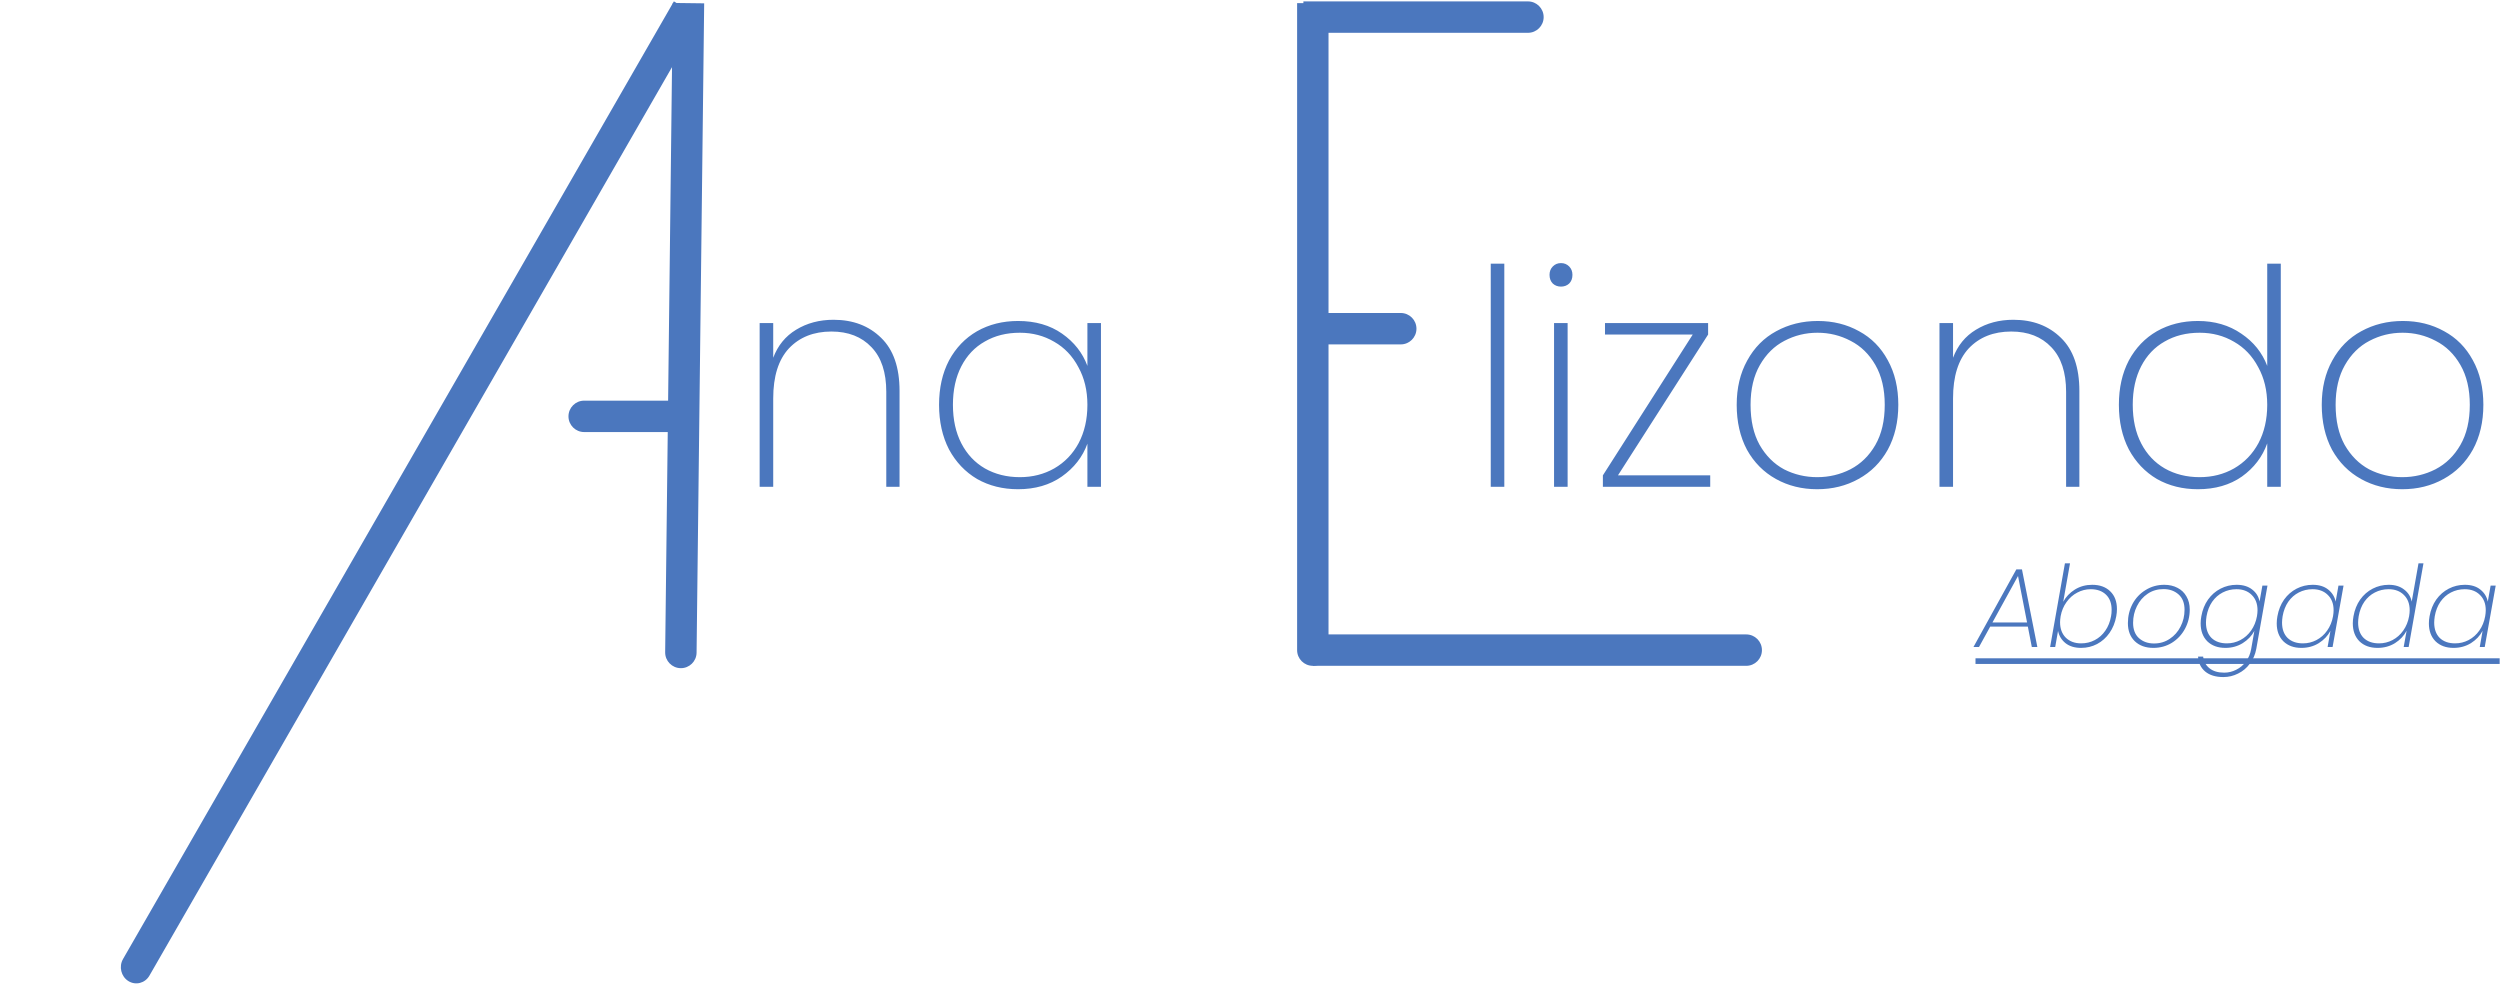 <svg width="796" height="314" viewBox="0 0 796 314" fill="none" xmlns="http://www.w3.org/2000/svg">
<path d="M265.392 101.816C271.6 101.816 276.656 103.736 280.56 107.576C284.464 111.352 286.416 116.984 286.416 124.472V155H282.192V124.76C282.192 118.552 280.624 113.816 277.488 110.552C274.352 107.224 270.096 105.56 264.72 105.56C259.088 105.56 254.576 107.352 251.184 110.936C247.856 114.52 246.192 119.832 246.192 126.872V155H241.872V102.872H246.192V113.912C247.664 110.008 250.096 107.032 253.488 104.984C256.944 102.872 260.912 101.816 265.392 101.816ZM298.997 128.888C298.997 123.512 300.053 118.808 302.165 114.776C304.341 110.744 307.317 107.64 311.093 105.464C314.933 103.288 319.285 102.2 324.149 102.2C329.653 102.2 334.325 103.544 338.165 106.232C342.005 108.92 344.693 112.344 346.229 116.504V102.872H350.549V155H346.229V141.272C344.693 145.496 341.973 148.984 338.069 151.736C334.229 154.424 329.589 155.768 324.149 155.768C319.285 155.768 314.933 154.68 311.093 152.504C307.317 150.264 304.341 147.128 302.165 143.096C300.053 139 298.997 134.264 298.997 128.888ZM346.229 128.888C346.229 124.344 345.269 120.344 343.349 116.888C341.493 113.368 338.933 110.68 335.669 108.824C332.405 106.904 328.757 105.944 324.725 105.944C320.501 105.944 316.789 106.872 313.589 108.728C310.389 110.52 307.893 113.144 306.101 116.6C304.309 120.056 303.413 124.152 303.413 128.888C303.413 133.624 304.309 137.72 306.101 141.176C307.893 144.632 310.389 147.288 313.589 149.144C316.853 151 320.565 151.928 324.725 151.928C328.757 151.928 332.405 151 335.669 149.144C338.997 147.224 341.589 144.536 343.445 141.08C345.301 137.56 346.229 133.496 346.229 128.888ZM478.973 83.96V155H474.653V83.96H478.973ZM497.018 91.256C495.994 91.256 495.13 90.936 494.426 90.296C493.722 89.592 493.37 88.664 493.37 87.512C493.37 86.424 493.722 85.528 494.426 84.824C495.13 84.12 495.994 83.768 497.018 83.768C498.042 83.768 498.906 84.12 499.609 84.824C500.314 85.528 500.666 86.424 500.666 87.512C500.666 88.664 500.314 89.592 499.609 90.296C498.906 90.936 498.042 91.256 497.018 91.256ZM499.13 102.872V155H494.81V102.872H499.13ZM515.158 151.352H544.534V155H510.358V151.352L538.966 106.52H511.03V102.872H543.862V106.52L515.158 151.352ZM578.597 155.768C573.733 155.768 569.349 154.68 565.445 152.504C561.541 150.328 558.469 147.224 556.229 143.192C554.053 139.096 552.965 134.328 552.965 128.888C552.965 123.512 554.085 118.808 556.325 114.776C558.565 110.68 561.637 107.576 565.541 105.464C569.509 103.288 573.925 102.2 578.789 102.2C583.653 102.2 588.037 103.288 591.941 105.464C595.845 107.576 598.885 110.648 601.061 114.68C603.301 118.712 604.421 123.448 604.421 128.888C604.421 134.328 603.301 139.096 601.061 143.192C598.821 147.224 595.717 150.328 591.749 152.504C587.845 154.68 583.461 155.768 578.597 155.768ZM578.597 151.928C582.373 151.928 585.893 151.096 589.157 149.432C592.485 147.704 595.141 145.112 597.125 141.656C599.109 138.2 600.101 133.944 600.101 128.888C600.101 123.896 599.109 119.672 597.125 116.216C595.141 112.76 592.517 110.2 589.253 108.536C585.989 106.808 582.469 105.944 578.693 105.944C574.917 105.944 571.397 106.808 568.133 108.536C564.933 110.2 562.341 112.76 560.357 116.216C558.373 119.672 557.381 123.896 557.381 128.888C557.381 133.944 558.341 138.2 560.261 141.656C562.245 145.112 564.837 147.704 568.037 149.432C571.301 151.096 574.821 151.928 578.597 151.928ZM641.048 101.816C647.256 101.816 652.312 103.736 656.216 107.576C660.12 111.352 662.072 116.984 662.072 124.472V155H657.848V124.76C657.848 118.552 656.28 113.816 653.144 110.552C650.008 107.224 645.752 105.56 640.376 105.56C634.744 105.56 630.232 107.352 626.84 110.936C623.512 114.52 621.848 119.832 621.848 126.872V155H617.528V102.872H621.848V113.912C623.32 110.008 625.752 107.032 629.144 104.984C632.6 102.872 636.568 101.816 641.048 101.816ZM674.653 128.888C674.653 123.512 675.709 118.808 677.821 114.776C679.997 110.744 682.973 107.64 686.749 105.464C690.589 103.288 694.941 102.2 699.805 102.2C705.117 102.2 709.725 103.544 713.629 106.232C717.533 108.856 720.285 112.28 721.885 116.504V83.96H726.205V155H721.885V141.176C720.349 145.464 717.661 148.984 713.821 151.736C709.981 154.424 705.309 155.768 699.805 155.768C694.941 155.768 690.589 154.68 686.749 152.504C682.973 150.264 679.997 147.128 677.821 143.096C675.709 139 674.653 134.264 674.653 128.888ZM721.885 128.888C721.885 124.344 720.925 120.344 719.005 116.888C717.149 113.368 714.589 110.68 711.325 108.824C708.061 106.904 704.413 105.944 700.381 105.944C696.157 105.944 692.445 106.872 689.245 108.728C686.045 110.52 683.549 113.144 681.757 116.6C679.965 120.056 679.069 124.152 679.069 128.888C679.069 133.624 679.965 137.72 681.757 141.176C683.549 144.632 686.045 147.288 689.245 149.144C692.509 151 696.221 151.928 700.381 151.928C704.413 151.928 708.061 151 711.325 149.144C714.653 147.224 717.245 144.536 719.101 141.08C720.957 137.56 721.885 133.496 721.885 128.888ZM764.879 155.768C760.015 155.768 755.631 154.68 751.727 152.504C747.823 150.328 744.751 147.224 742.511 143.192C740.335 139.096 739.247 134.328 739.247 128.888C739.247 123.512 740.367 118.808 742.607 114.776C744.847 110.68 747.919 107.576 751.823 105.464C755.791 103.288 760.207 102.2 765.071 102.2C769.935 102.2 774.319 103.288 778.223 105.464C782.127 107.576 785.167 110.648 787.343 114.68C789.583 118.712 790.703 123.448 790.703 128.888C790.703 134.328 789.583 139.096 787.343 143.192C785.103 147.224 781.999 150.328 778.031 152.504C774.127 154.68 769.743 155.768 764.879 155.768ZM764.879 151.928C768.655 151.928 772.175 151.096 775.439 149.432C778.767 147.704 781.423 145.112 783.406 141.656C785.391 138.2 786.383 133.944 786.383 128.888C786.383 123.896 785.391 119.672 783.406 116.216C781.423 112.76 778.799 110.2 775.535 108.536C772.271 106.808 768.751 105.944 764.975 105.944C761.199 105.944 757.679 106.808 754.415 108.536C751.215 110.2 748.623 112.76 746.639 116.216C744.655 119.672 743.663 123.896 743.663 128.888C743.663 133.944 744.623 138.2 746.543 141.656C748.527 145.112 751.119 147.704 754.319 149.432C757.583 151.096 761.103 151.928 764.879 151.928Z" fill="#4B77BE"/>
<path d="M211.79 207.682C211.758 210.443 213.97 212.71 216.731 212.745C219.493 212.78 221.757 210.571 221.79 207.809L211.79 207.682ZM221.79 207.809L224.21 1.064L214.211 0.936L211.79 207.682L221.79 207.809Z" fill="#4B77BE"/>
<path d="M39.173 305.353C37.786 307.763 38.543 310.902 40.862 312.364C43.182 313.827 46.186 313.058 47.573 310.647L39.173 305.353ZM214.569 0.433L39.173 305.353L47.573 310.647L222.969 5.728L214.569 0.433Z" fill="#4B77BE"/>
<path d="M186 127.567C183.239 127.567 181 129.806 181 132.567C181 135.329 183.239 137.567 186 137.567L186 127.567ZM218 127.567L186 127.567L186 137.567L218 137.567L218 127.567Z" fill="#4B77BE"/>
<path d="M645.668 199.52H633.68L630.116 206H628.352L641.996 181.304H643.796L648.692 206H646.928L645.668 199.52ZM645.416 198.188L642.536 183.392L634.4 198.188H645.416ZM656.934 191.6C657.798 190.016 659.034 188.72 660.642 187.712C662.274 186.704 664.11 186.2 666.15 186.2C668.574 186.2 670.494 186.896 671.91 188.288C673.326 189.656 674.034 191.54 674.034 193.94C674.034 194.66 673.962 195.416 673.818 196.208C673.458 198.224 672.738 200 671.658 201.536C670.602 203.048 669.282 204.224 667.698 205.064C666.138 205.88 664.446 206.288 662.622 206.288C660.582 206.288 658.926 205.784 657.654 204.776C656.406 203.768 655.614 202.472 655.278 200.888L654.378 206H652.758L657.474 179.36H659.094L656.934 191.6ZM672.162 196.208C672.282 195.608 672.342 194.924 672.342 194.156C672.342 192.092 671.742 190.484 670.542 189.332C669.342 188.18 667.722 187.604 665.682 187.604C664.17 187.604 662.742 187.964 661.398 188.684C660.054 189.38 658.914 190.388 657.978 191.708C657.042 193.004 656.418 194.504 656.106 196.208C655.986 196.976 655.926 197.612 655.926 198.116C655.926 200.18 656.538 201.824 657.762 203.048C659.01 204.248 660.63 204.848 662.622 204.848C664.206 204.848 665.658 204.5 666.978 203.804C668.322 203.108 669.438 202.112 670.326 200.816C671.238 199.52 671.85 197.984 672.162 196.208ZM685.621 206.288C683.173 206.288 681.205 205.58 679.717 204.164C678.253 202.748 677.521 200.828 677.521 198.404C677.521 196.196 678.013 194.156 678.997 192.284C680.005 190.412 681.397 188.936 683.173 187.856C684.949 186.752 686.929 186.2 689.113 186.2C690.697 186.2 692.101 186.524 693.325 187.172C694.549 187.796 695.497 188.708 696.169 189.908C696.865 191.084 697.213 192.476 697.213 194.084C697.213 196.292 696.709 198.332 695.701 200.204C694.693 202.076 693.301 203.564 691.525 204.668C689.773 205.748 687.805 206.288 685.621 206.288ZM685.837 204.884C687.709 204.884 689.377 204.392 690.841 203.408C692.329 202.424 693.481 201.116 694.297 199.484C695.137 197.852 695.557 196.076 695.557 194.156C695.557 192.02 694.921 190.388 693.649 189.26C692.377 188.132 690.781 187.568 688.861 187.568C686.965 187.568 685.285 188.06 683.821 189.044C682.357 190.028 681.217 191.348 680.401 193.004C679.585 194.636 679.177 196.4 679.177 198.296C679.177 200.432 679.801 202.064 681.049 203.192C682.321 204.32 683.917 204.884 685.837 204.884ZM712.136 186.2C714.176 186.2 715.832 186.704 717.104 187.712C718.376 188.696 719.156 189.968 719.444 191.528L720.344 186.452H721.964L718.4 206.612C718.064 208.412 717.38 209.984 716.348 211.328C715.34 212.696 714.092 213.74 712.604 214.46C711.14 215.204 709.58 215.576 707.924 215.576C705.476 215.576 703.544 214.988 702.128 213.812C700.736 212.636 699.98 211.052 699.86 209.06H701.48C701.672 210.62 702.344 211.856 703.496 212.768C704.648 213.704 706.208 214.172 708.176 214.172C709.544 214.172 710.828 213.86 712.028 213.236C713.252 212.636 714.284 211.76 715.124 210.608C715.964 209.48 716.516 208.148 716.78 206.612L717.788 200.888C716.948 202.448 715.712 203.744 714.08 204.776C712.448 205.784 710.612 206.288 708.572 206.288C706.172 206.288 704.252 205.592 702.812 204.2C701.396 202.784 700.688 200.876 700.688 198.476C700.688 197.756 700.76 197 700.904 196.208C701.264 194.192 701.972 192.428 703.028 190.916C704.108 189.404 705.44 188.24 707.024 187.424C708.608 186.608 710.312 186.2 712.136 186.2ZM718.616 196.208C718.736 195.488 718.796 194.852 718.796 194.3C718.796 192.26 718.184 190.64 716.96 189.44C715.736 188.216 714.116 187.604 712.1 187.604C710.516 187.604 709.052 187.952 707.708 188.648C706.388 189.32 705.272 190.304 704.36 191.6C703.472 192.896 702.872 194.432 702.56 196.208C702.44 197 702.38 197.672 702.38 198.224C702.38 200.312 702.968 201.944 704.144 203.12C705.344 204.272 706.976 204.848 709.04 204.848C710.552 204.848 711.98 204.5 713.324 203.804C714.692 203.084 715.832 202.076 716.744 200.78C717.68 199.46 718.304 197.936 718.616 196.208ZM725.127 196.208C725.487 194.192 726.195 192.428 727.251 190.916C728.331 189.404 729.663 188.24 731.247 187.424C732.831 186.608 734.535 186.2 736.359 186.2C738.399 186.2 740.043 186.704 741.291 187.712C742.563 188.72 743.355 190.004 743.667 191.564L744.567 186.452H746.187L742.695 206H741.111L742.011 200.852C741.171 202.436 739.935 203.744 738.303 204.776C736.671 205.784 734.823 206.288 732.759 206.288C730.383 206.288 728.475 205.592 727.035 204.2C725.619 202.784 724.911 200.876 724.911 198.476C724.911 197.756 724.983 197 725.127 196.208ZM742.839 196.208C742.959 195.488 743.019 194.852 743.019 194.3C743.019 192.26 742.407 190.64 741.183 189.44C739.959 188.216 738.339 187.604 736.323 187.604C734.739 187.604 733.275 187.952 731.931 188.648C730.611 189.32 729.495 190.304 728.583 191.6C727.695 192.896 727.095 194.432 726.783 196.208C726.663 197 726.603 197.672 726.603 198.224C726.603 200.312 727.191 201.944 728.367 203.12C729.567 204.272 731.199 204.848 733.263 204.848C734.775 204.848 736.203 204.5 737.547 203.804C738.915 203.084 740.055 202.076 740.967 200.78C741.903 199.46 742.527 197.936 742.839 196.208ZM749.349 196.208C749.709 194.192 750.417 192.428 751.473 190.916C752.553 189.404 753.885 188.24 755.469 187.424C757.053 186.608 758.757 186.2 760.581 186.2C762.573 186.2 764.205 186.704 765.477 187.712C766.773 188.696 767.577 189.98 767.889 191.564L770.049 179.36H771.633L766.917 206H765.333L766.269 200.816C765.429 202.424 764.193 203.744 762.561 204.776C760.929 205.784 759.081 206.288 757.017 206.288C754.617 206.288 752.697 205.592 751.257 204.2C749.841 202.784 749.133 200.876 749.133 198.476C749.133 197.756 749.205 197 749.349 196.208ZM767.061 196.208C767.181 195.488 767.241 194.852 767.241 194.3C767.241 192.26 766.629 190.64 765.405 189.44C764.181 188.216 762.561 187.604 760.545 187.604C758.961 187.604 757.497 187.952 756.153 188.648C754.833 189.32 753.717 190.304 752.805 191.6C751.917 192.896 751.317 194.432 751.005 196.208C750.885 197 750.825 197.672 750.825 198.224C750.825 200.312 751.413 201.944 752.589 203.12C753.789 204.272 755.421 204.848 757.485 204.848C758.997 204.848 760.425 204.5 761.769 203.804C763.137 203.084 764.277 202.076 765.189 200.78C766.125 199.46 766.749 197.936 767.061 196.208ZM773.572 196.208C773.932 194.192 774.64 192.428 775.696 190.916C776.776 189.404 778.108 188.24 779.692 187.424C781.276 186.608 782.98 186.2 784.804 186.2C786.844 186.2 788.488 186.704 789.736 187.712C791.008 188.72 791.8 190.004 792.112 191.564L793.012 186.452H794.632L791.14 206H789.556L790.456 200.852C789.616 202.436 788.38 203.744 786.748 204.776C785.116 205.784 783.268 206.288 781.204 206.288C778.828 206.288 776.92 205.592 775.48 204.2C774.064 202.784 773.356 200.876 773.356 198.476C773.356 197.756 773.428 197 773.572 196.208ZM791.284 196.208C791.404 195.488 791.464 194.852 791.464 194.3C791.464 192.26 790.852 190.64 789.628 189.44C788.404 188.216 786.784 187.604 784.768 187.604C783.184 187.604 781.72 187.952 780.376 188.648C779.056 189.32 777.94 190.304 777.028 191.6C776.14 192.896 775.54 194.432 775.228 196.208C775.108 197 775.048 197.672 775.048 198.224C775.048 200.312 775.636 201.944 776.812 203.12C778.012 204.272 779.644 204.848 781.708 204.848C783.22 204.848 784.648 204.5 785.992 203.804C787.36 203.084 788.5 202.076 789.412 200.78C790.348 199.46 790.972 197.936 791.284 196.208Z" fill="#4B77BE"/>
<path d="M629 209.6H795.892V211.4H629V209.6Z" fill="#4B77BE"/>
<path d="M413 207C413 209.761 415.239 212 418 212C420.761 212 423 209.761 423 207L413 207ZM413 1L413 207L423 207L423 1L413 1Z" fill="#4B77BE"/>
<path d="M486.5 10.447C489.261 10.447 491.5 8.208 491.5 5.447C491.5 2.686 489.261 0.447 486.5 0.447L486.5 10.447ZM415 10.447L450.75 10.447L450.75 0.447L415 0.447L415 10.447ZM450.75 10.447L486.5 10.447L486.5 0.447L450.75 0.447L450.75 10.447Z" fill="#4B77BE"/>
<path d="M446 109.656C448.761 109.656 451 107.418 451 104.656C451 101.895 448.761 99.656 446 99.656L446 109.656ZM415 109.656L430.5 109.656L430.5 99.656L415 99.656L415 109.656ZM430.5 109.656L446 109.656L446 99.656L430.5 99.656L430.5 109.656Z" fill="#4B77BE"/>
<path d="M556 212C558.761 212 561 209.761 561 207C561 204.239 558.761 202 556 202L556 212ZM418 212L487 212L487 202L418 202L418 212ZM487 212L556 212L556 202L487 202L487 212Z" fill="#4B77BE"/>
</svg>
